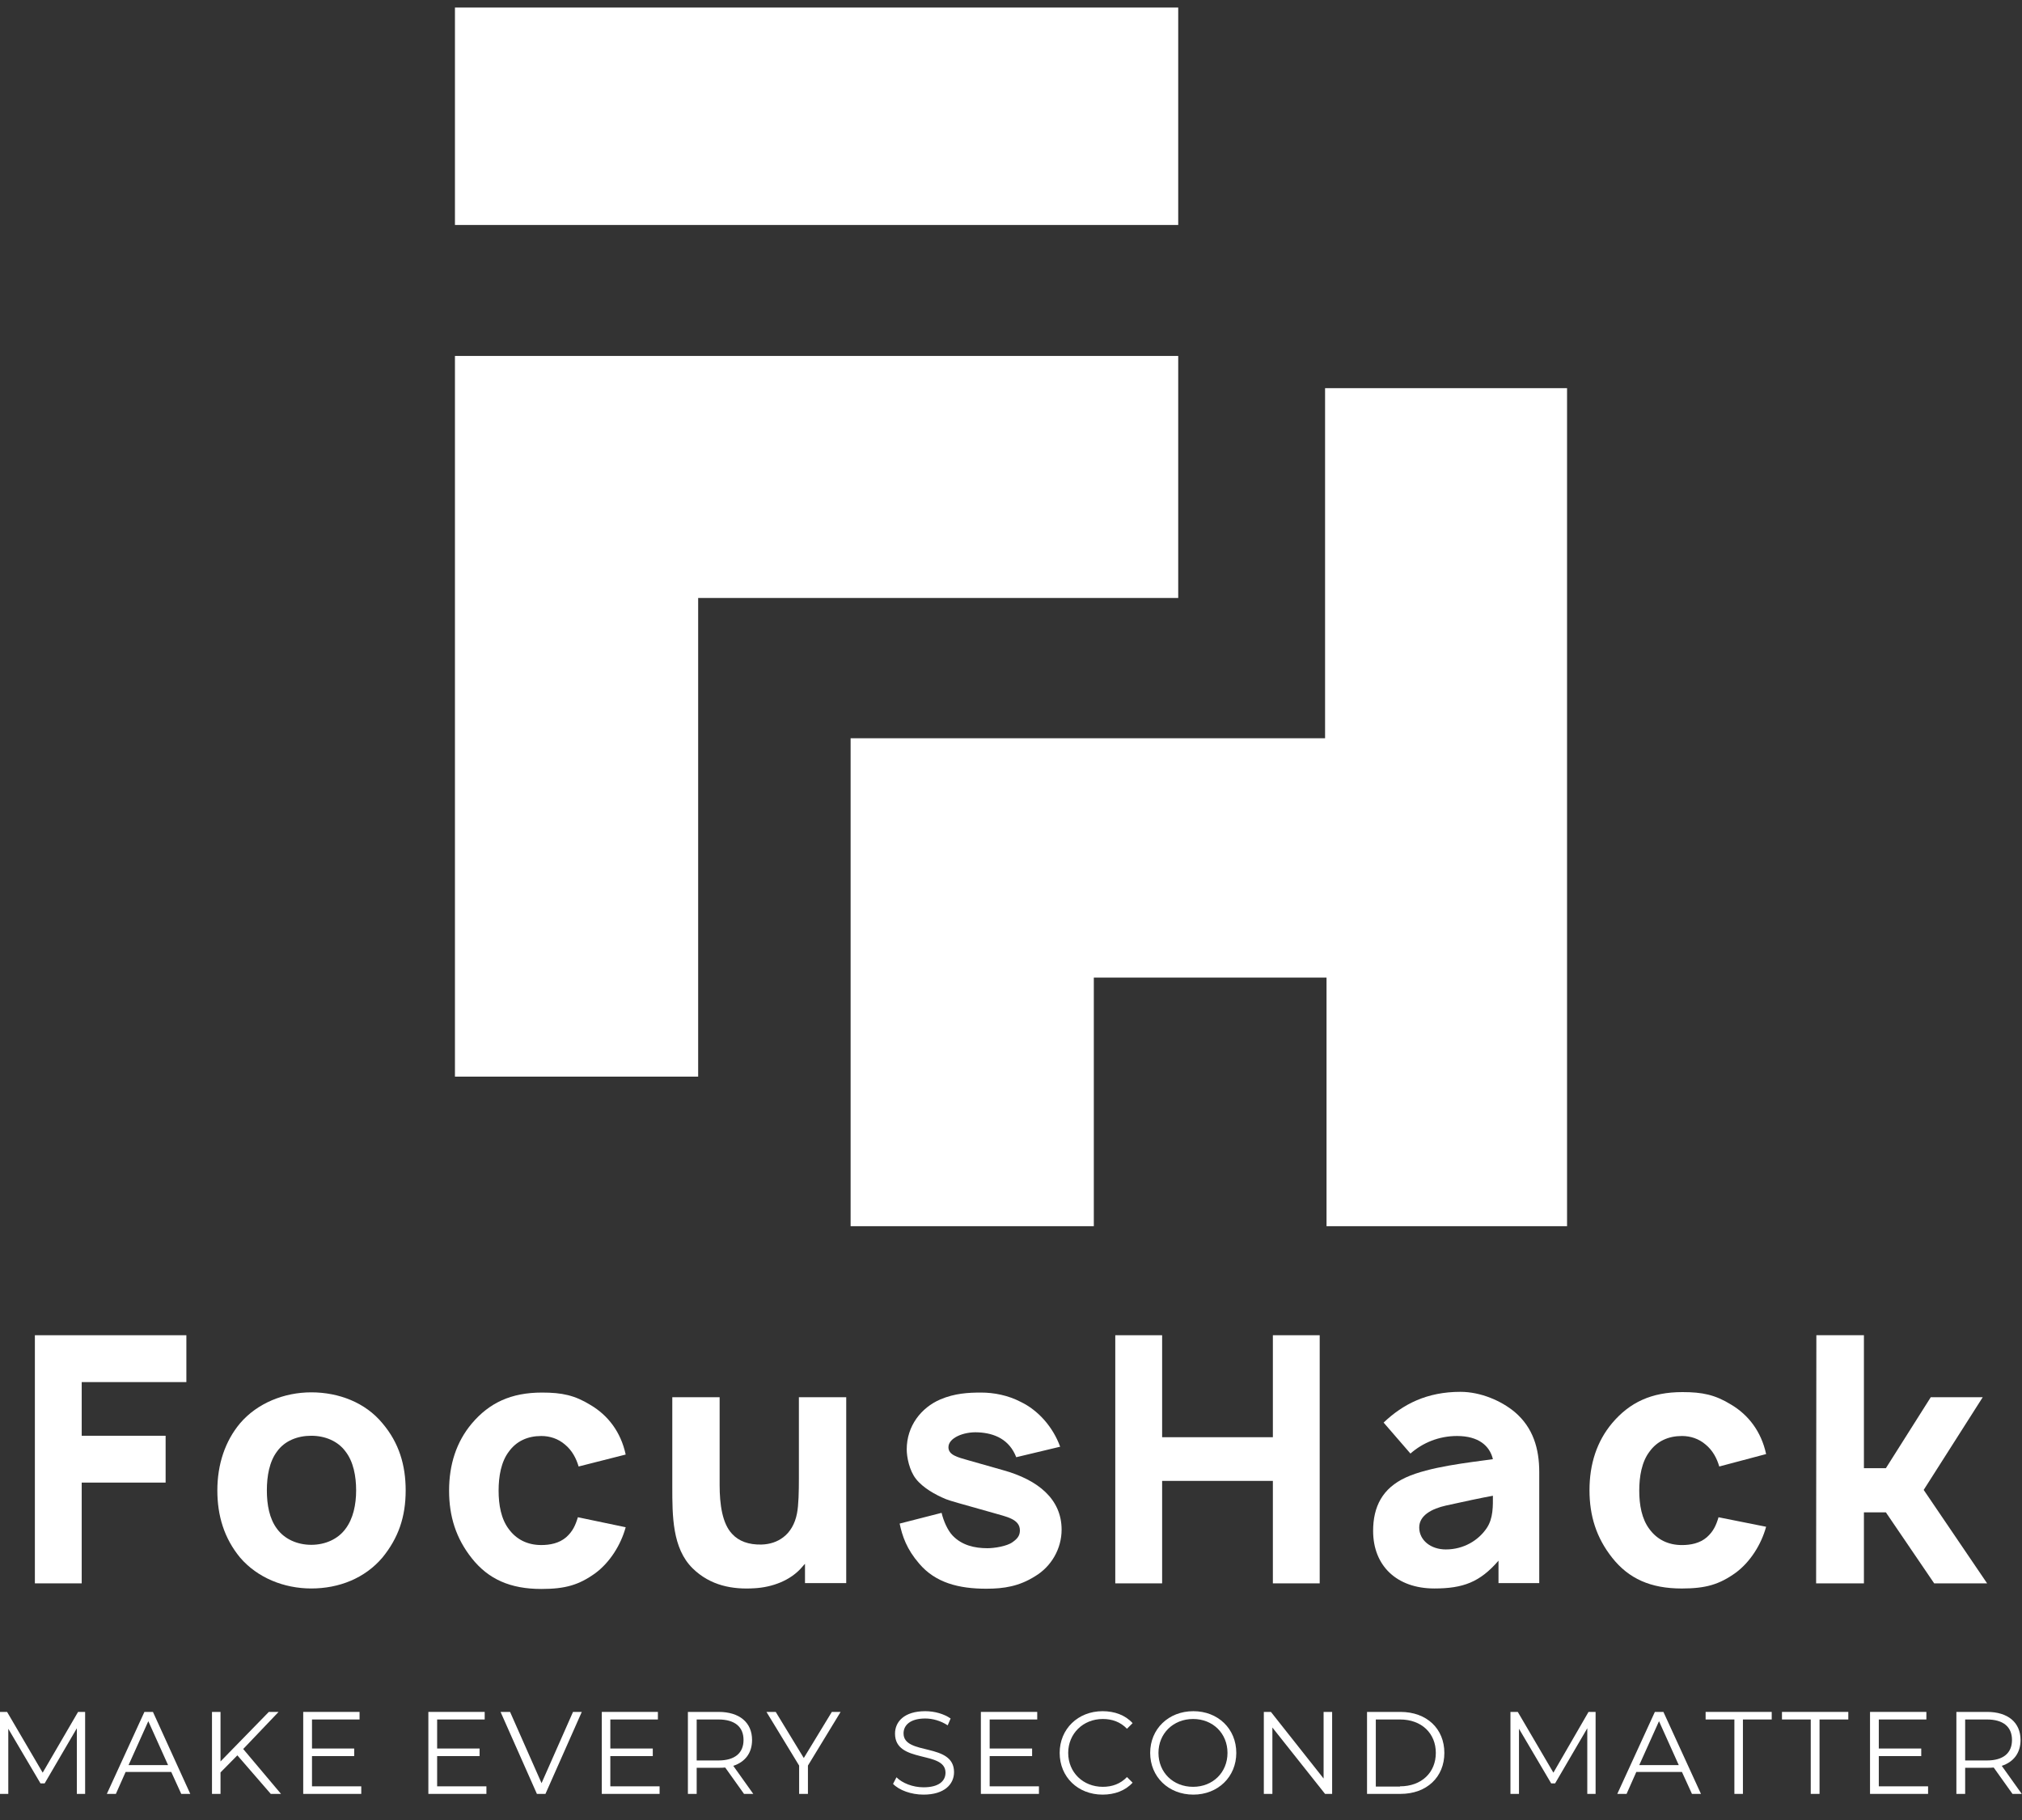 <svg width="100" height="90" viewBox="0 0 100 90" fill="none" xmlns="http://www.w3.org/2000/svg">
<rect x="0" y="0" width="100" height="90" fill="#333333" stroke="none"/>
<g clip-path="url(#clip0_1_1294)">
<path d="M58.27 17.602H22.5V53.24H34.528V29.57H58.27V17.602Z" fill="white"/>
<path d="M42.068 36.507H65.533V19.195H77.5V60.636H65.605V48.342H54.096V60.636H42.068V36.507Z" fill="white"/>
<path d="M58.27 -0.626H22.5V11.124H58.27V-0.626Z" fill="white"/>
<path d="M4.21 84.655V88.709H3.8V85.464L2.208 88.19H2.003L0.41 85.488V88.709H0V84.655H0.35L2.111 87.659L3.861 84.655H4.21Z" fill="white"/>
<path d="M8.469 87.623H6.213L5.731 88.709H5.284L7.142 84.655H7.564L9.41 88.709H8.964L8.469 87.623ZM8.312 87.285L7.335 85.114L6.358 87.285H8.312Z" fill="white"/>
<path d="M11.739 86.803L10.906 87.647V88.709H10.484V84.655H10.906V87.104L13.295 84.655H13.777L12.028 86.489L13.898 88.709H13.391L11.739 86.803Z" fill="white"/>
<path d="M17.867 88.335V88.709H14.996V84.655H17.782V85.029H15.43V86.465H17.517V86.839H15.43V88.335H17.867Z" fill="white"/>
<path d="M24.056 88.335V88.709H21.185V84.655H23.971V85.029H21.619V86.465H23.718V86.839H21.619V88.335H24.056Z" fill="white"/>
<path d="M28.773 84.655L26.976 88.709H26.553L24.756 84.655H25.226L26.783 88.178L28.339 84.655H28.773Z" fill="white"/>
<path d="M32.621 88.335V88.709H29.762V84.655H32.537V85.029H30.184V86.465H32.284V86.839H30.184V88.335H32.621Z" fill="white"/>
<path d="M36.796 88.709L35.867 87.406C35.758 87.418 35.662 87.418 35.541 87.418H34.455V88.709H34.021V84.655H35.541C36.566 84.655 37.194 85.174 37.194 86.043C37.194 86.682 36.856 87.128 36.265 87.322L37.254 88.709H36.796ZM36.772 86.043C36.772 85.391 36.337 85.029 35.529 85.029H34.455V87.056H35.529C36.349 87.056 36.772 86.682 36.772 86.043Z" fill="white"/>
<path d="M39.957 87.309V88.709H39.522V87.309L37.906 84.655H38.364L39.752 86.935L41.139 84.655H41.573L39.957 87.309Z" fill="white"/>
<path d="M44.167 88.214L44.336 87.888C44.625 88.178 45.144 88.383 45.675 88.383C46.435 88.383 46.761 88.07 46.761 87.659C46.761 86.549 44.264 87.225 44.264 85.729C44.264 85.138 44.722 84.619 45.76 84.619C46.218 84.619 46.688 84.752 47.014 84.981L46.869 85.319C46.52 85.09 46.121 84.981 45.76 84.981C45.023 84.981 44.686 85.307 44.686 85.717C44.686 86.827 47.183 86.151 47.183 87.635C47.183 88.226 46.712 88.745 45.675 88.745C45.06 88.745 44.469 88.528 44.167 88.214Z" fill="white"/>
<path d="M51.382 88.335V88.709H48.51V84.655H51.297V85.029H48.945V86.465H51.044V86.839H48.945V88.335H51.382Z" fill="white"/>
<path d="M52.407 86.682C52.407 85.5 53.312 84.619 54.53 84.619C55.121 84.619 55.652 84.812 56.014 85.21L55.736 85.488C55.411 85.15 55.001 85.005 54.542 85.005C53.565 85.005 52.829 85.729 52.829 86.682C52.829 87.647 53.565 88.359 54.542 88.359C55.001 88.359 55.411 88.214 55.736 87.876L56.014 88.154C55.652 88.552 55.121 88.745 54.53 88.745C53.312 88.745 52.407 87.876 52.407 86.682Z" fill="white"/>
<path d="M56.883 86.682C56.883 85.5 57.788 84.619 59.018 84.619C60.237 84.619 61.142 85.488 61.142 86.682C61.142 87.864 60.237 88.745 59.018 88.745C57.788 88.745 56.883 87.864 56.883 86.682ZM60.707 86.682C60.707 85.717 59.983 85.005 59.006 85.005C58.029 85.005 57.293 85.717 57.293 86.682C57.293 87.647 58.017 88.359 59.006 88.359C59.983 88.359 60.707 87.647 60.707 86.682Z" fill="white"/>
<path d="M65.882 84.655V88.709H65.532L62.927 85.427V88.709H62.504V84.655H62.854L65.46 87.949V84.655H65.882Z" fill="white"/>
<path d="M67.608 84.655H69.261C70.564 84.655 71.432 85.488 71.432 86.682C71.432 87.876 70.564 88.709 69.261 88.709H67.608V84.655ZM69.237 88.335C70.31 88.335 71.01 87.647 71.01 86.682C71.01 85.717 70.31 85.029 69.237 85.029H68.042V88.347H69.237V88.335Z" fill="white"/>
<path d="M78.912 84.655V88.709H78.501V85.464L76.909 88.19H76.716L75.123 85.488V88.709H74.701V84.655H75.063L76.825 87.659L78.562 84.655H78.912Z" fill="white"/>
<path d="M83.182 87.623H80.926L80.444 88.709H79.985L81.843 84.655H82.266L84.123 88.709H83.677L83.182 87.623ZM83.025 87.285L82.048 85.114L81.071 87.285H83.025Z" fill="white"/>
<path d="M85.776 85.029H84.353V84.655H87.622V85.029H86.198V88.709H85.776V85.029Z" fill="white"/>
<path d="M89.552 85.029H88.129V84.655H91.41V85.029H89.987V88.709H89.552V85.029Z" fill="white"/>
<path d="M95.355 88.335V88.709H92.484V84.655H95.271V85.029H92.918V86.465H95.017V86.839H92.918V88.335H95.355Z" fill="white"/>
<path d="M99.53 88.709L98.601 87.406C98.492 87.418 98.396 87.418 98.275 87.418H97.189V88.709H96.755V84.655H98.275C99.3 84.655 99.928 85.174 99.928 86.043C99.928 86.682 99.59 87.128 98.999 87.322L99.988 88.709H99.53ZM99.505 86.043C99.505 85.391 99.071 85.029 98.263 85.029H97.189V87.056H98.263C99.083 87.056 99.505 86.682 99.505 86.043Z" fill="white"/>
<path d="M4.041 68.345V70.999H8.191V73.315H4.041V78.298H1.725V66.028H9.217V68.345H4.041Z" fill="white"/>
<path d="M11.871 77.019C11.087 76.066 10.749 74.956 10.749 73.701C10.749 72.41 11.135 71.264 11.871 70.384C12.727 69.382 14.055 68.852 15.394 68.852C16.757 68.852 18.072 69.358 18.916 70.384C19.737 71.349 20.063 72.459 20.063 73.701C20.063 75.016 19.701 76.054 18.916 77.019C18.048 78.044 16.769 78.551 15.394 78.551C14.043 78.551 12.727 78.02 11.871 77.019ZM17.083 71.771C16.709 71.264 16.081 70.999 15.394 70.999C14.706 70.999 14.079 71.252 13.705 71.771C13.319 72.278 13.198 73.002 13.198 73.701C13.198 74.401 13.319 75.101 13.705 75.608C14.079 76.114 14.706 76.392 15.394 76.392C16.081 76.392 16.709 76.114 17.083 75.608C17.469 75.101 17.613 74.401 17.613 73.701C17.613 73.002 17.481 72.278 17.083 71.771Z" fill="white"/>
<path d="M28.616 72.519C28.495 72.109 28.29 71.722 27.94 71.433C27.603 71.143 27.192 71.011 26.77 71.011C26.095 71.011 25.54 71.264 25.166 71.783C24.78 72.29 24.659 73.013 24.659 73.713C24.659 74.413 24.78 75.112 25.166 75.619C25.54 76.126 26.083 76.403 26.77 76.403C27.192 76.403 27.651 76.319 28.001 76.017C28.326 75.728 28.459 75.426 28.58 75.028L30.944 75.523C30.703 76.403 30.16 77.26 29.448 77.791C28.628 78.382 27.953 78.575 26.77 78.575C25.238 78.575 24.152 78.092 23.332 77.055C22.548 76.066 22.21 74.98 22.21 73.713C22.21 72.422 22.572 71.3 23.332 70.395C24.201 69.37 25.274 68.863 26.806 68.863C27.796 68.863 28.423 68.996 29.207 69.479C30.064 69.985 30.703 70.806 30.944 71.928L28.616 72.519Z" fill="white"/>
<path d="M41.851 69.093V78.286H39.812V77.333C39.776 77.369 39.727 77.417 39.691 77.465C39.1 78.177 38.159 78.491 37.327 78.539C36.241 78.611 35.131 78.418 34.25 77.55C33.249 76.561 33.249 74.956 33.249 73.532V69.093H35.59V73.436C35.59 74.389 35.722 75.342 36.205 75.849C36.531 76.211 37.025 76.392 37.652 76.379C38.075 76.368 38.437 76.247 38.738 76.018C39.076 75.764 39.317 75.354 39.414 74.847C39.498 74.437 39.51 73.725 39.51 73.098V69.093H41.851Z" fill="white"/>
<path d="M50.259 72.06C49.922 71.192 49.198 70.866 48.365 70.83C47.654 70.793 46.906 71.107 46.906 71.566C46.906 71.952 47.352 72.06 47.907 72.217L49.608 72.7C51.345 73.182 52.503 74.135 52.503 75.643C52.503 76.584 51.997 77.465 51.188 77.948C50.404 78.442 49.656 78.563 48.776 78.563C47.424 78.563 46.266 78.273 45.458 77.32C44.843 76.609 44.625 75.969 44.493 75.342L46.568 74.811C46.664 75.221 46.869 75.68 47.111 75.933C47.569 76.415 48.196 76.56 48.836 76.56C49.174 76.56 49.801 76.464 50.078 76.259C50.32 76.09 50.44 75.933 50.44 75.68C50.44 75.112 49.765 75.004 49.113 74.811C47.364 74.316 47.074 74.244 46.785 74.135C46.254 73.918 45.639 73.568 45.301 73.134C44.975 72.724 44.843 72.06 44.843 71.674C44.843 70.516 45.554 69.611 46.507 69.201C47.219 68.9 47.883 68.863 48.522 68.863C49.15 68.863 49.849 68.996 50.477 69.322C51.357 69.744 52.081 70.576 52.431 71.541L50.259 72.06Z" fill="white"/>
<path d="M65.267 66.028V78.298H62.951V73.231H57.474V78.298H55.157V66.028H57.474V71.071H62.951V66.028H65.267Z" fill="white"/>
<path d="M74.11 78.297V77.176C73.193 78.237 72.361 78.551 70.937 78.551C69.079 78.551 67.909 77.429 67.909 75.704C67.909 74.509 68.368 73.593 69.526 73.062C70.684 72.531 72.626 72.326 73.833 72.157C73.676 71.493 73.121 71.011 72.059 71.011C71.154 71.011 70.358 71.349 69.755 71.879L68.428 70.347C69.393 69.43 70.575 68.827 72.228 68.827C73.23 68.827 74.255 69.273 74.918 69.829C75.823 70.601 76.125 71.638 76.125 72.796V78.285H74.11V78.297ZM73.833 73.966C73.29 74.063 72.385 74.256 71.516 74.449C70.817 74.606 70.189 74.932 70.189 75.535C70.189 76.162 70.756 76.621 71.504 76.621C72.385 76.621 73.121 76.174 73.531 75.559C73.857 75.076 73.833 74.449 73.833 73.966Z" fill="white"/>
<path d="M85.028 72.519C84.908 72.109 84.703 71.723 84.353 71.434C84.015 71.144 83.605 71.011 83.183 71.011C82.507 71.011 81.952 71.265 81.578 71.784C81.192 72.29 81.071 73.014 81.071 73.714C81.071 74.413 81.192 75.113 81.578 75.62C81.952 76.127 82.495 76.404 83.183 76.404C83.605 76.404 84.063 76.32 84.413 76.018C84.739 75.728 84.872 75.427 84.992 75.029L87.345 75.499C87.103 76.38 86.561 77.237 85.849 77.767C85.028 78.359 84.353 78.552 83.171 78.552C81.638 78.552 80.553 78.069 79.732 77.031C78.948 76.042 78.61 74.956 78.61 73.69C78.61 72.399 78.972 71.277 79.732 70.372C80.601 69.347 81.675 68.84 83.207 68.84C84.196 68.84 84.823 68.973 85.608 69.455C86.464 69.962 87.103 70.782 87.345 71.904L85.028 72.519Z" fill="white"/>
<path d="M92.182 78.298H89.818L89.83 66.028H92.182V72.603H93.268L95.488 69.093H98.058L95.138 73.677L98.275 78.298H95.657L93.268 74.787H92.182V78.298Z" fill="white"/>
</g>
<defs>
<clipPath id="clip0_1_1294">
<rect width="100" height="89.371" fill="white" transform="translate(0 0.374)"/>
</clipPath>
</defs>
</svg>
